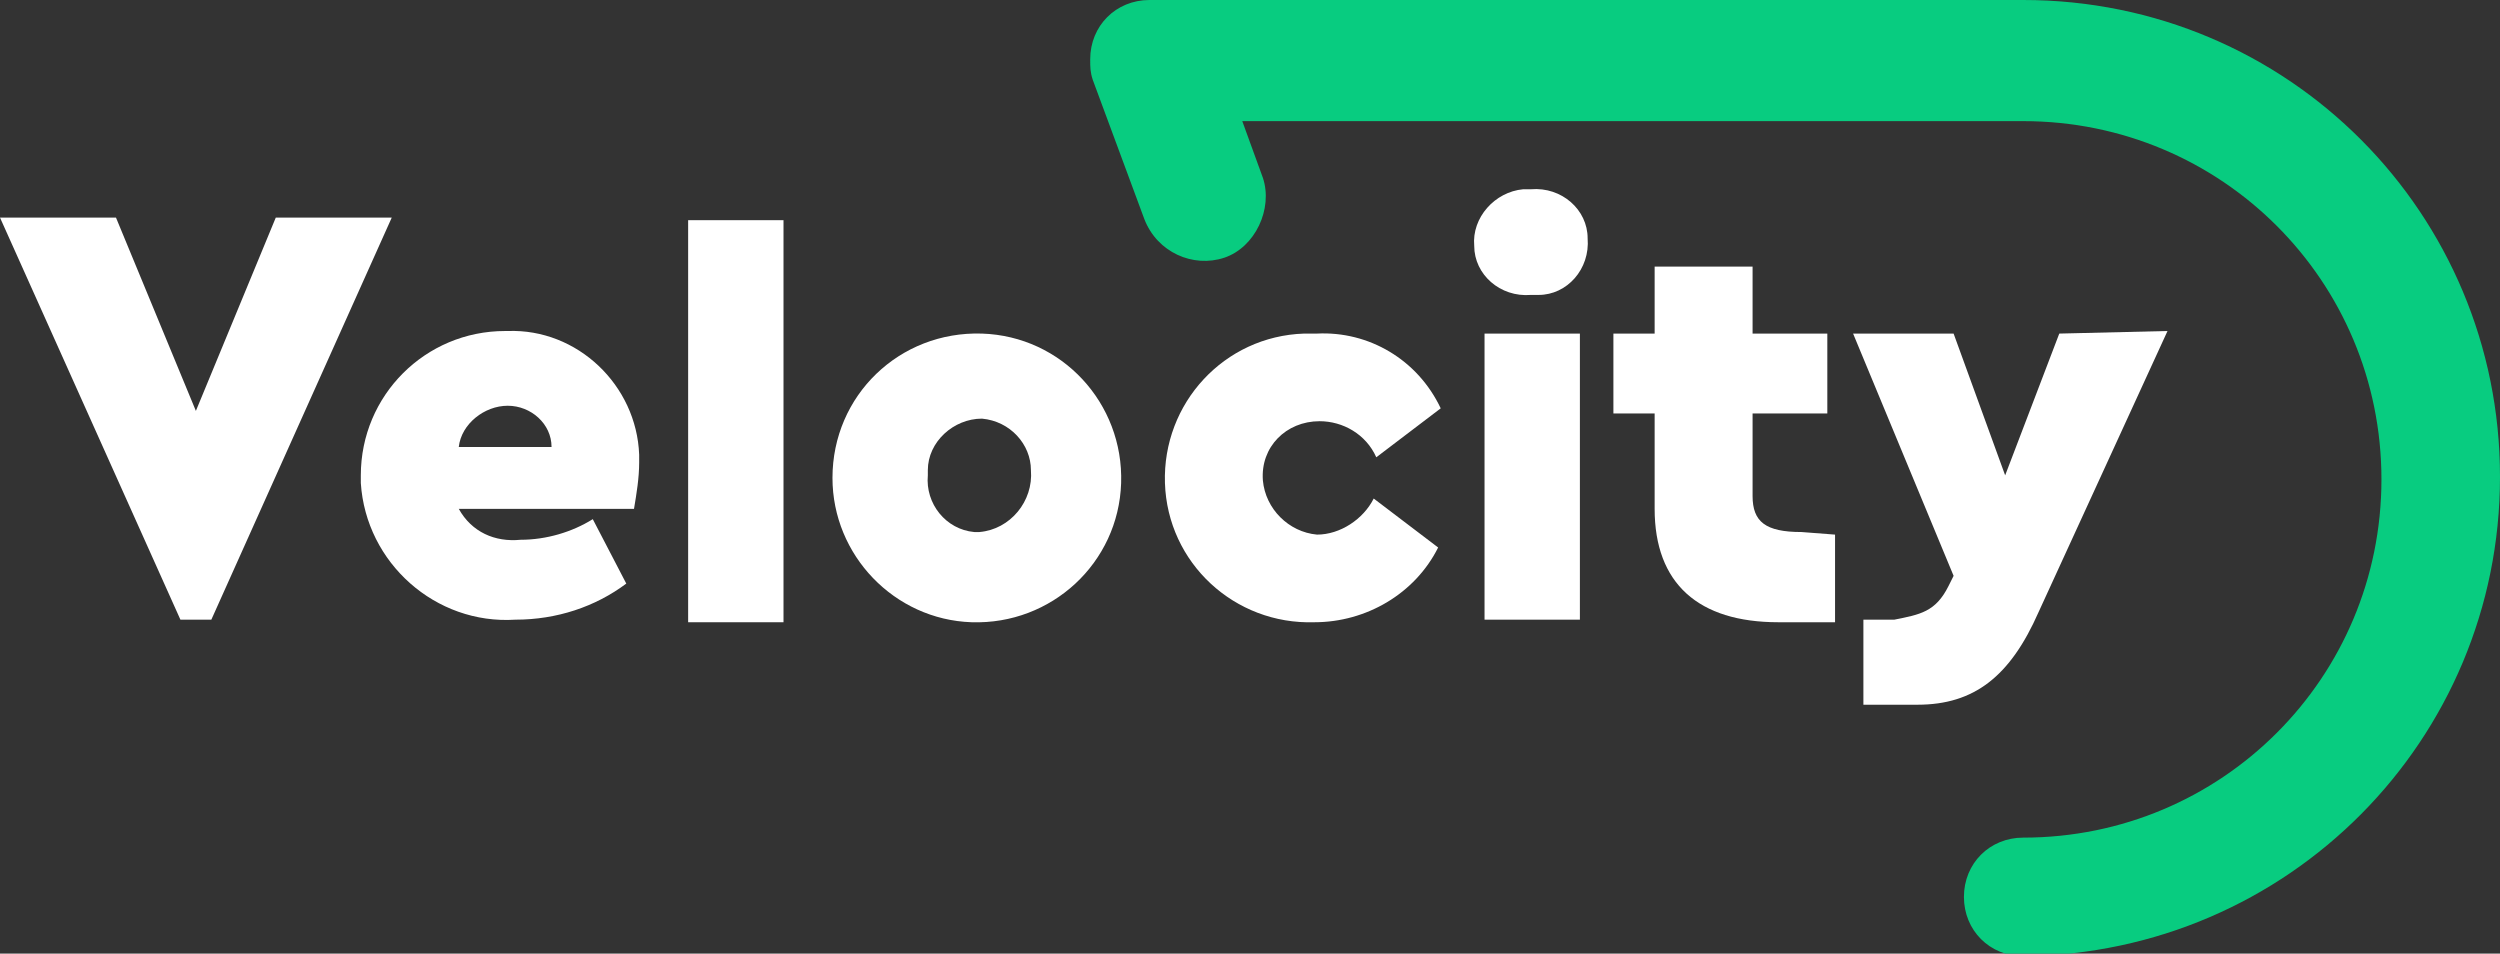 <?xml version="1.0" encoding="utf-8"?>
<!-- Generator: Adobe Illustrator 25.4.1, SVG Export Plug-In . SVG Version: 6.00 Build 0)  -->
<svg version="1.1" id="Component_10_1" xmlns="http://www.w3.org/2000/svg" xmlns:xlink="http://www.w3.org/1999/xlink" x="0px"
	 y="0px" viewBox="0 0 97 37" style="enable-background:new 0 0 97 37;" xml:space="preserve">
<rect x="0" y="0" width="97" height="37" fill="#333333" stroke="none"/>
<style type="text/css">
	.st0{fill:#08CC80;}
	.st1{fill:#FFFFFF;}
</style>
<path id="Path_827" class="st0" d="M78.5,0H44.6c-1.3,0-2.3,1-2.3,2.3l0,0c0,0.3,0,0.5,0.1,0.8l0,0l2,5.4l0,0
	c0.5,1.3,1.9,1.9,3.1,1.5s1.9-1.9,1.5-3.1l0,0l-0.8-2.2h30.3c7.7,0,13.9,6.2,13.9,13.9s-6.2,13.9-13.9,13.9l0,0
	c-1.3,0-2.3,1-2.3,2.3s1,2.3,2.3,2.3l0,0C88.8,37,97,28.7,97,18.5S88.8,0,78.5,0L78.5,0z"/>
<g id="Group_1445" transform="translate(0 7.343)">
	<g id="Group_1444" transform="translate(0 0)">
		<g id="Group_1443">
			<path id="Path_828" class="st1" d="M15.2,1.1l-7,15.6H7L0,1.1h4.5l3.1,7.5l3.1-7.5H15.2z"/>
			<path id="Path_829" class="st1" d="M17.8,12.4c0.5,0.9,1.4,1.3,2.4,1.2c1,0,2-0.3,2.8-0.8l1.3,2.5c-1.2,0.9-2.7,1.4-4.3,1.4
				c-3.1,0.2-5.8-2.2-6-5.3c0-0.1,0-0.2,0-0.3c0-3.1,2.5-5.6,5.6-5.6c0,0,0.1,0,0.1,0c2.7-0.1,5,2.1,5.1,4.8c0,0.1,0,0.2,0,0.3
				c0,0.6-0.1,1.2-0.2,1.8L17.8,12.4z M21.4,10c0-0.9-0.8-1.6-1.7-1.6c0,0,0,0,0,0c-0.9,0-1.8,0.7-1.9,1.6H21.4z"/>
			<path id="Path_830" class="st1" d="M26.7,1.2h3.7v15.6h-3.7L26.7,1.2z"/>
			<path id="Path_831" class="st1" d="M38.1,5.6c3.1,0.1,5.5,2.7,5.4,5.8c-0.1,3.1-2.7,5.5-5.8,5.4c-3-0.1-5.4-2.6-5.4-5.6
				C32.3,8,34.9,5.5,38.1,5.6C38,5.6,38.1,5.6,38.1,5.6z M38.1,8.9c-1.1,0-2.1,0.9-2.1,2c0,0.1,0,0.1,0,0.2
				c-0.1,1.1,0.7,2.1,1.8,2.2c0.1,0,0.1,0,0.2,0c1.2-0.1,2.1-1.2,2-2.4C40,9.9,39.2,9,38.1,8.9z"/>
			<path id="Path_832" class="st1" d="M51.1,5.6c2-0.1,3.9,1,4.8,2.9l-2.5,1.9c-0.4-0.9-1.3-1.4-2.2-1.4C49.9,9,48.9,10,49,11.3
				c0.1,1.1,1,2,2.1,2.1c0.9,0,1.8-0.6,2.2-1.4l2.5,1.9c-0.9,1.8-2.8,2.9-4.8,2.9c-3.1,0.1-5.7-2.3-5.8-5.4
				c-0.1-3.1,2.3-5.7,5.4-5.8C50.8,5.6,50.9,5.6,51.1,5.6L51.1,5.6z"/>
			<path id="Path_833" class="st1" d="M59.4,0c1.2-0.1,2.2,0.8,2.2,1.9c0.1,1.2-0.8,2.2-1.9,2.2c-0.1,0-0.2,0-0.3,0
				c-1.2,0.1-2.2-0.8-2.2-1.9C57.1,1.1,58,0.1,59.1,0C59.2,0,59.3,0,59.4,0z M57.6,5.6h3.7v11.1h-3.7V5.6z"/>
			<path id="Path_834" class="st1" d="M71.2,13.4v3.4c-0.8,0-1.5,0-2.2,0c-3.1,0-4.8-1.5-4.8-4.4V8.7h-1.6V5.6h1.6V3H68v2.6h2.9v3.1
				H68v3.2c0,1,0.5,1.4,1.9,1.4L71.2,13.4z"/>
			<path id="Path_835" class="st1" d="M79.9,5.6l-2.1,5.5l-2-5.5l-3.9,0l3.9,9.4l-0.2,0.4c-0.5,1-1.1,1.1-2.1,1.3
				c-0.1,0-0.5,0-1.2,0l0,3.3h2.1c2.2,0,3.6-1.1,4.7-3.6l5-10.9L79.9,5.6z"/>
		</g>
	</g>
</g>
</svg>
